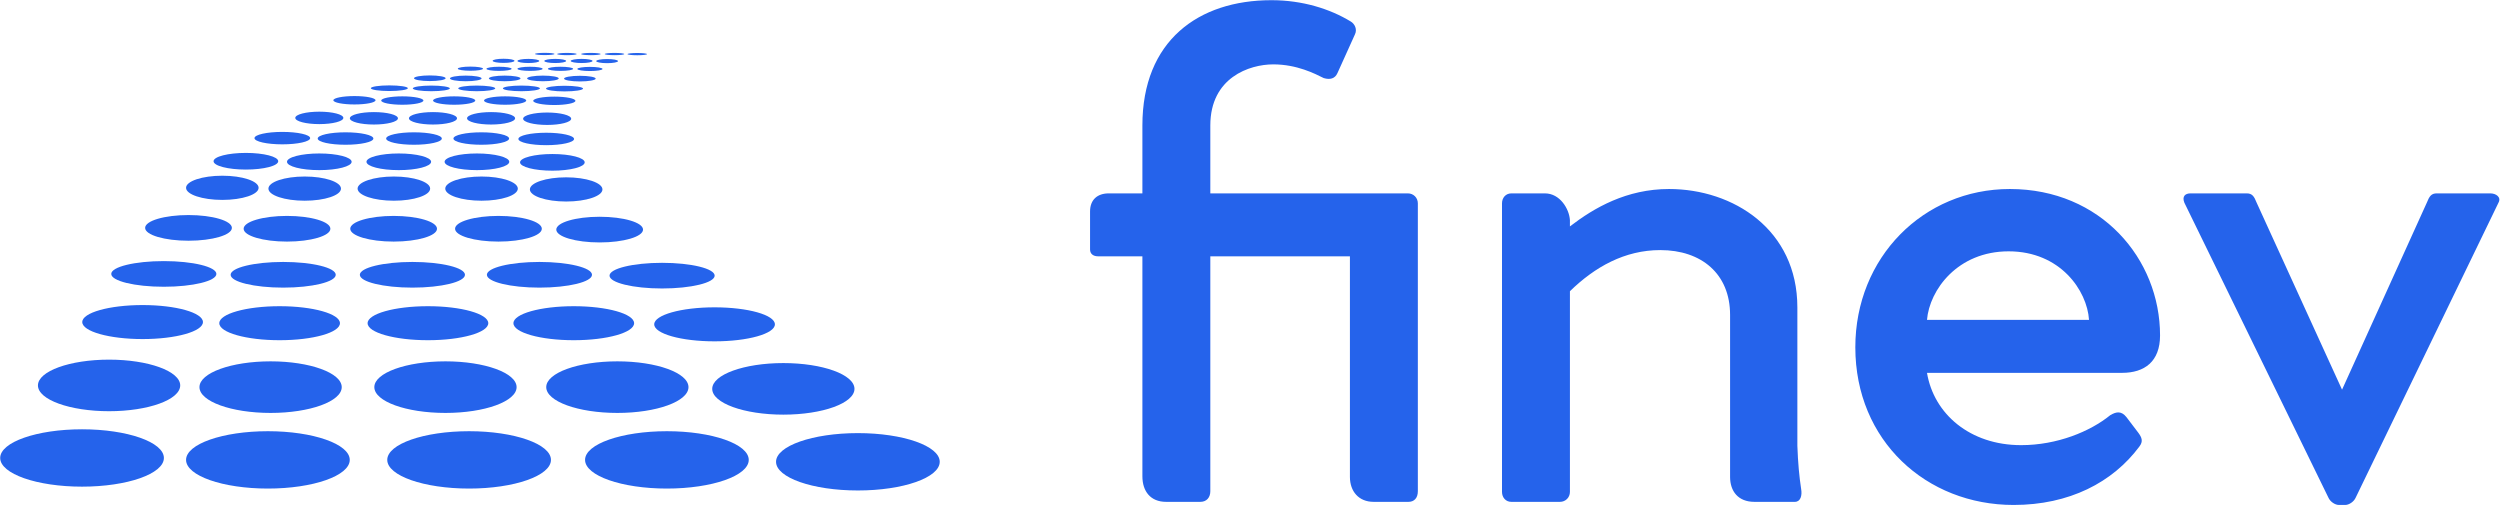 <svg width="3001" height="607" viewBox="0 0 3001 607" fill="none" xmlns="http://www.w3.org/2000/svg">
<path d="M98.482 584.176C152.748 584.176 196.739 568.762 196.739 549.748C196.739 530.735 152.748 515.321 98.482 515.321C44.217 515.321 0.226 530.735 0.226 549.748C0.226 568.762 44.217 584.176 98.482 584.176Z" fill="#2563EB"/>
<path d="M1029.8 588.762C1084.06 588.762 1128.05 573.348 1128.05 554.334C1128.05 535.321 1084.06 519.907 1029.8 519.907C975.543 519.907 931.558 535.321 931.558 554.334C931.558 573.348 975.543 588.762 1029.8 588.762Z" fill="#2563EB"/>
<path d="M321.594 586.475C375.853 586.475 419.838 571.061 419.838 552.048C419.838 533.034 375.853 517.62 321.594 517.62C267.336 517.62 223.351 533.034 223.351 552.048C223.351 571.061 267.336 586.475 321.594 586.475Z" fill="#2563EB"/>
<path d="M800.553 586.475C854.812 586.475 898.797 571.061 898.797 552.048C898.797 533.034 854.812 517.62 800.553 517.62C746.295 517.62 702.31 533.034 702.31 552.048C702.31 571.061 746.295 586.475 800.553 586.475Z" fill="#2563EB"/>
<path d="M563.115 586.475C617.38 586.475 661.371 571.061 661.371 552.048C661.371 533.034 617.38 517.62 563.115 517.62C508.849 517.62 464.858 533.034 464.858 552.048C464.858 571.061 508.849 586.475 563.115 586.475Z" fill="#2563EB"/>
<path d="M130.933 493.618C178.093 493.618 216.323 479.76 216.323 462.666C216.323 445.572 178.093 431.714 130.933 431.714C83.773 431.714 45.543 445.572 45.543 462.666C45.543 479.76 83.773 493.618 130.933 493.618Z" fill="#2563EB"/>
<path d="M940.329 497.739C987.482 497.739 1025.71 483.881 1025.71 466.787C1025.71 449.693 987.482 435.835 940.329 435.835C893.177 435.835 854.952 449.693 854.952 466.787C854.952 483.881 893.177 497.739 940.329 497.739Z" fill="#2563EB"/>
<path d="M324.824 495.685C371.983 495.685 410.214 481.822 410.214 464.72C410.214 447.618 371.983 433.755 324.824 433.755C277.664 433.755 239.434 447.618 239.434 464.72C239.434 481.822 277.664 495.685 324.824 495.685Z" fill="#2563EB"/>
<path d="M741.077 495.685C788.23 495.685 826.454 481.822 826.454 464.72C826.454 447.618 788.23 433.755 741.077 433.755C693.925 433.755 655.7 447.618 655.7 464.72C655.7 481.822 693.925 495.685 741.077 495.685Z" fill="#2563EB"/>
<path d="M534.733 495.685C581.893 495.685 620.123 481.822 620.123 464.72C620.123 447.618 581.893 433.755 534.733 433.755C487.574 433.755 449.343 447.618 449.343 464.72C449.343 481.822 487.574 495.685 534.733 495.685Z" fill="#2563EB"/>
<path d="M171.186 407.014C211.19 407.014 243.619 397.876 243.619 386.603C243.619 375.33 211.19 366.192 171.186 366.192C131.183 366.192 98.753 375.33 98.753 386.603C98.753 397.876 131.183 407.014 171.186 407.014Z" fill="#2563EB"/>
<path d="M857.755 409.74C897.759 409.74 930.188 400.601 930.188 389.329C930.188 378.056 897.759 368.918 857.755 368.918C817.752 368.918 785.323 378.056 785.323 389.329C785.323 400.601 817.752 409.74 857.755 409.74Z" fill="#2563EB"/>
<path d="M335.662 408.383C375.659 408.383 408.082 399.245 408.082 387.972C408.082 376.7 375.659 367.561 335.662 367.561C295.666 367.561 263.242 376.7 263.242 387.972C263.242 399.245 295.666 408.383 335.662 408.383Z" fill="#2563EB"/>
<path d="M688.758 408.383C728.762 408.383 761.191 399.245 761.191 387.972C761.191 376.7 728.762 367.561 688.758 367.561C648.755 367.561 616.325 376.7 616.325 387.972C616.325 399.245 648.755 408.383 688.758 408.383Z" fill="#2563EB"/>
<path d="M513.702 408.383C553.706 408.383 586.135 399.245 586.135 387.972C586.135 376.7 553.706 367.561 513.702 367.561C473.699 367.561 441.27 376.7 441.27 387.972C441.27 399.245 473.699 408.383 513.702 408.383Z" fill="#2563EB"/>
<path d="M196.648 344.218C231.501 344.218 259.754 337.324 259.754 328.819C259.754 320.315 231.501 313.421 196.648 313.421C161.796 313.421 133.542 320.315 133.542 328.819C133.542 337.324 161.796 344.218 196.648 344.218Z" fill="#2563EB"/>
<path d="M794.779 346.285C829.631 346.285 857.885 339.391 857.885 330.886C857.885 322.382 829.631 315.488 794.779 315.488C759.926 315.488 731.673 322.382 731.673 330.886C731.673 339.391 759.926 346.285 794.779 346.285Z" fill="#2563EB"/>
<path d="M339.938 345.264C374.784 345.264 403.031 338.365 403.031 329.853C403.031 321.341 374.784 314.441 339.938 314.441C305.093 314.441 276.845 321.341 276.845 329.853C276.845 338.365 305.093 345.264 339.938 345.264Z" fill="#2563EB"/>
<path d="M647.549 345.264C682.394 345.264 710.642 338.365 710.642 329.853C710.642 321.341 682.394 314.441 647.549 314.441C612.704 314.441 584.456 321.341 584.456 329.853C584.456 338.365 612.704 345.264 647.549 345.264Z" fill="#2563EB"/>
<path d="M495.048 345.264C529.901 345.264 558.154 338.365 558.154 329.853C558.154 321.341 529.901 314.441 495.048 314.441C460.196 314.441 431.942 321.341 431.942 329.853C431.942 338.365 460.196 345.264 495.048 345.264Z" fill="#2563EB"/>
<path d="M226.283 288.967C255.042 288.967 278.357 282.067 278.357 273.555C278.357 265.043 255.042 258.143 226.283 258.143C197.523 258.143 174.209 265.043 174.209 273.555C174.209 282.067 197.523 288.967 226.283 288.967Z" fill="#2563EB"/>
<path d="M719.827 291.02C748.586 291.02 771.9 284.12 771.9 275.609C771.9 267.097 748.586 260.197 719.827 260.197C691.067 260.197 667.753 267.097 667.753 275.609C667.753 284.12 691.067 291.02 719.827 291.02Z" fill="#2563EB"/>
<path d="M344.524 290C373.276 290 396.585 283.1 396.585 274.588C396.585 266.077 373.276 259.177 344.524 259.177C315.772 259.177 292.463 266.077 292.463 274.588C292.463 283.1 315.772 290 344.524 290Z" fill="#2563EB"/>
<path d="M598.33 290C627.09 290 650.404 283.1 650.404 274.588C650.404 266.077 627.09 259.177 598.33 259.177C569.571 259.177 546.256 266.077 546.256 274.588C546.256 283.1 569.571 290 598.33 290Z" fill="#2563EB"/>
<path d="M472.506 290C501.265 290 524.579 283.1 524.579 274.588C524.579 266.077 501.265 259.177 472.506 259.177C443.746 259.177 420.432 266.077 420.432 274.588C420.432 283.1 443.746 290 472.506 290Z" fill="#2563EB"/>
<path d="M266.885 239.967C290.936 239.967 310.433 233.466 310.433 225.447C310.433 217.428 290.936 210.927 266.885 210.927C242.835 210.927 223.338 217.428 223.338 225.447C223.338 233.466 242.835 239.967 266.885 239.967Z" fill="#2563EB"/>
<path d="M679.625 241.905C703.676 241.905 723.173 235.404 723.173 227.385C723.173 219.366 703.676 212.865 679.625 212.865C655.574 212.865 636.077 219.366 636.077 227.385C636.077 235.404 655.574 241.905 679.625 241.905Z" fill="#2563EB"/>
<path d="M365.762 240.936C389.813 240.936 409.31 234.435 409.31 226.416C409.31 218.397 389.813 211.896 365.762 211.896C341.711 211.896 322.214 218.397 322.214 226.416C322.214 234.435 341.711 240.936 365.762 240.936Z" fill="#2563EB"/>
<path d="M578.035 240.936C602.086 240.936 621.583 234.435 621.583 226.416C621.583 218.397 602.086 211.896 578.035 211.896C553.985 211.896 534.488 218.397 534.488 226.416C534.488 234.435 553.985 240.936 578.035 240.936Z" fill="#2563EB"/>
<path d="M472.803 240.936C496.854 240.936 516.351 234.435 516.351 226.416C516.351 218.397 496.854 211.896 472.803 211.896C448.752 211.896 429.255 218.397 429.255 226.416C429.255 234.435 448.752 240.936 472.803 240.936Z" fill="#2563EB"/>
<path d="M295.164 203.551C316.596 203.551 333.97 199.074 333.97 193.552C333.97 188.03 316.596 183.553 295.164 183.553C273.731 183.553 256.357 188.03 256.357 193.552C256.357 199.074 273.731 203.551 295.164 203.551Z" fill="#2563EB"/>
<path d="M663.064 204.881C684.496 204.881 701.87 200.405 701.87 194.883C701.87 189.36 684.496 184.884 663.064 184.884C641.631 184.884 624.257 189.36 624.257 194.883C624.257 200.405 641.631 204.881 663.064 204.881Z" fill="#2563EB"/>
<path d="M383.305 204.222C404.737 204.222 422.111 199.746 422.111 194.224C422.111 188.701 404.737 184.225 383.305 184.225C361.873 184.225 344.498 188.701 344.498 194.224C344.498 199.746 361.873 204.222 383.305 204.222Z" fill="#2563EB"/>
<path d="M572.506 204.222C593.939 204.222 611.313 199.746 611.313 194.224C611.313 188.701 593.939 184.225 572.506 184.225C551.074 184.225 533.7 188.701 533.7 194.224C533.7 199.746 551.074 204.222 572.506 204.222Z" fill="#2563EB"/>
<path d="M478.707 204.222C500.139 204.222 517.513 199.746 517.513 194.224C517.513 188.701 500.139 184.225 478.707 184.225C457.274 184.225 439.9 188.701 439.9 194.224C439.9 199.746 457.274 204.222 478.707 204.222Z" fill="#2563EB"/>
<path d="M338.892 173.27C357.349 173.27 372.311 169.927 372.311 165.803C372.311 161.68 357.349 158.337 338.892 158.337C320.435 158.337 305.472 161.68 305.472 165.803C305.472 169.927 320.435 173.27 338.892 173.27Z" fill="#2563EB"/>
<path d="M655.687 174.265C674.145 174.265 689.107 170.922 689.107 166.798C689.107 162.674 674.145 159.331 655.687 159.331C637.23 159.331 622.268 162.674 622.268 166.798C622.268 170.922 637.23 174.265 655.687 174.265Z" fill="#2563EB"/>
<path d="M414.787 173.761C433.244 173.761 448.206 170.418 448.206 166.294C448.206 162.171 433.244 158.828 414.787 158.828C396.33 158.828 381.367 162.171 381.367 166.294C381.367 170.418 396.33 173.761 414.787 173.761Z" fill="#2563EB"/>
<path d="M577.713 173.761C596.17 173.761 611.132 170.418 611.132 166.294C611.132 162.171 596.17 158.828 577.713 158.828C559.255 158.828 544.293 162.171 544.293 166.294C544.293 170.418 559.255 173.761 577.713 173.761Z" fill="#2563EB"/>
<path d="M496.947 173.761C515.404 173.761 530.367 170.418 530.367 166.294C530.367 162.171 515.404 158.828 496.947 158.828C478.49 158.828 463.528 162.171 463.528 166.294C463.528 170.418 478.49 173.761 496.947 173.761Z" fill="#2563EB"/>
<path d="M383.305 148.984C399.244 148.984 412.165 145.641 412.165 141.517C412.165 137.393 399.244 134.05 383.305 134.05C367.366 134.05 354.446 137.393 354.446 141.517C354.446 145.641 367.366 148.984 383.305 148.984Z" fill="#2563EB"/>
<path d="M656.798 149.978C672.73 149.978 685.645 146.641 685.645 142.525C685.645 138.408 672.73 135.071 656.798 135.071C640.867 135.071 627.952 138.408 627.952 142.525C627.952 146.641 640.867 149.978 656.798 149.978Z" fill="#2563EB"/>
<path d="M448.827 149.487C464.765 149.487 477.686 146.145 477.686 142.021C477.686 137.897 464.765 134.554 448.827 134.554C432.888 134.554 419.967 137.897 419.967 142.021C419.967 146.145 432.888 149.487 448.827 149.487Z" fill="#2563EB"/>
<path d="M589.481 149.487C605.413 149.487 618.328 146.145 618.328 142.021C618.328 137.897 605.413 134.554 589.481 134.554C573.55 134.554 560.635 137.897 560.635 142.021C560.635 146.145 573.55 149.487 589.481 149.487Z" fill="#2563EB"/>
<path d="M519.748 149.487C535.68 149.487 548.595 146.145 548.595 142.021C548.595 137.897 535.68 134.554 519.748 134.554C503.817 134.554 490.902 137.897 490.902 142.021C490.902 146.145 503.817 149.487 519.748 149.487Z" fill="#2563EB"/>
<path d="M425.47 125.395C439.447 125.395 450.777 123.139 450.777 120.357C450.777 117.574 439.447 115.319 425.47 115.319C411.494 115.319 400.163 117.574 400.163 120.357C400.163 123.139 411.494 125.395 425.47 125.395Z" fill="#2563EB"/>
<path d="M665.415 126.067C679.392 126.067 690.722 123.811 690.722 121.028C690.722 118.246 679.392 115.99 665.415 115.99C651.438 115.99 640.108 118.246 640.108 121.028C640.108 123.811 651.438 126.067 665.415 126.067Z" fill="#2563EB"/>
<path d="M482.944 125.731C496.921 125.731 508.251 123.475 508.251 120.693C508.251 117.91 496.921 115.655 482.944 115.655C468.967 115.655 457.637 117.91 457.637 120.693C457.637 123.475 468.967 125.731 482.944 125.731Z" fill="#2563EB"/>
<path d="M606.352 125.731C620.329 125.731 631.659 123.475 631.659 120.693C631.659 117.91 620.329 115.655 606.352 115.655C592.376 115.655 581.045 117.91 581.045 120.693C581.045 123.475 592.376 125.731 606.352 125.731Z" fill="#2563EB"/>
<path d="M545.184 125.731C559.168 125.731 570.504 123.475 570.504 120.693C570.504 117.91 559.168 115.655 545.184 115.655C531.2 115.655 519.864 117.91 519.864 120.693C519.864 123.475 531.2 125.731 545.184 125.731Z" fill="#2563EB"/>
<path d="M467.365 109.273C479.622 109.273 489.558 107.758 489.558 105.888C489.558 104.019 479.622 102.504 467.365 102.504C455.107 102.504 445.171 104.019 445.171 105.888C445.171 107.758 455.107 109.273 467.365 109.273Z" fill="#2563EB"/>
<path d="M677.661 109.725C689.919 109.725 699.855 108.21 699.855 106.34C699.855 104.471 689.919 102.956 677.661 102.956C665.404 102.956 655.468 104.471 655.468 106.34C655.468 108.21 665.404 109.725 677.661 109.725Z" fill="#2563EB"/>
<path d="M517.746 109.492C530.003 109.492 539.939 107.977 539.939 106.108C539.939 104.239 530.003 102.723 517.746 102.723C505.488 102.723 495.552 104.239 495.552 106.108C495.552 107.977 505.488 109.492 517.746 109.492Z" fill="#2563EB"/>
<path d="M625.898 109.492C638.155 109.492 648.091 107.977 648.091 106.108C648.091 104.239 638.155 102.723 625.898 102.723C613.641 102.723 603.704 104.239 603.704 106.108C603.704 107.977 613.641 109.492 625.898 109.492Z" fill="#2563EB"/>
<path d="M572.287 109.492C584.537 109.492 594.467 107.977 594.467 106.108C594.467 104.239 584.537 102.723 572.287 102.723C560.037 102.723 550.106 104.239 550.106 106.108C550.106 107.977 560.037 109.492 572.287 109.492Z" fill="#2563EB"/>
<path d="M515.95 97.311C526.445 97.311 534.953 95.795 534.953 93.926C534.953 92.057 526.445 90.541 515.95 90.541C505.455 90.541 496.947 92.057 496.947 93.926C496.947 95.795 505.455 97.311 515.95 97.311Z" fill="#2563EB"/>
<path d="M696.07 97.763C706.565 97.763 715.073 96.247 715.073 94.378C715.073 92.509 706.565 90.993 696.07 90.993C685.575 90.993 677.067 92.509 677.067 94.378C677.067 96.247 685.575 97.763 696.07 97.763Z" fill="#2563EB"/>
<path d="M559.097 97.53C569.592 97.53 578.1 96.015 578.1 94.146C578.1 92.276 569.592 90.761 559.097 90.761C548.602 90.761 540.094 92.276 540.094 94.146C540.094 96.015 548.602 97.53 559.097 97.53Z" fill="#2563EB"/>
<path d="M651.721 97.53C662.216 97.53 670.724 96.015 670.724 94.146C670.724 92.276 662.216 90.761 651.721 90.761C641.226 90.761 632.719 92.276 632.719 94.146C632.719 96.015 641.226 97.53 651.721 97.53Z" fill="#2563EB"/>
<path d="M605.823 97.53C616.318 97.53 624.825 96.015 624.825 94.146C624.825 92.276 616.318 90.761 605.823 90.761C595.328 90.761 586.82 92.276 586.82 94.146C586.82 96.015 595.328 97.53 605.823 97.53Z" fill="#2563EB"/>
<path d="M564.665 84.935C573.027 84.935 579.805 83.819 579.805 82.442C579.805 81.064 573.027 79.948 564.665 79.948C556.303 79.948 549.525 81.064 549.525 82.442C549.525 83.819 556.303 84.935 564.665 84.935Z" fill="#2563EB"/>
<path d="M708.149 85.271C716.51 85.271 723.289 84.154 723.289 82.777C723.289 81.4 716.51 80.284 708.149 80.284C699.787 80.284 693.008 81.4 693.008 82.777C693.008 84.154 699.787 85.271 708.149 85.271Z" fill="#2563EB"/>
<path d="M599.028 85.103C607.389 85.103 614.168 83.986 614.168 82.609C614.168 81.233 607.389 80.116 599.028 80.116C590.666 80.116 583.887 81.233 583.887 82.609C583.887 83.986 590.666 85.103 599.028 85.103Z" fill="#2563EB"/>
<path d="M672.83 85.103C681.192 85.103 687.97 83.986 687.97 82.609C687.97 81.233 681.192 80.116 672.83 80.116C664.468 80.116 657.69 81.233 657.69 82.609C657.69 83.986 664.468 85.103 672.83 85.103Z" fill="#2563EB"/>
<path d="M636.245 85.103C644.607 85.103 651.385 83.986 651.385 82.609C651.385 81.233 644.607 80.116 636.245 80.116C627.884 80.116 621.105 81.233 621.105 82.609C621.105 83.986 627.884 85.103 636.245 85.103Z" fill="#2563EB"/>
<path d="M604.479 75.504C611.721 75.504 617.591 74.388 617.591 73.011C617.591 71.634 611.721 70.518 604.479 70.518C597.238 70.518 591.367 71.634 591.367 73.011C591.367 74.388 597.238 75.504 604.479 75.504Z" fill="#2563EB"/>
<path d="M728.779 75.827C736.021 75.827 741.891 74.717 741.891 73.347C741.891 71.977 736.021 70.867 728.779 70.867C721.537 70.867 715.667 71.977 715.667 73.347C715.667 74.717 721.537 75.827 728.779 75.827Z" fill="#2563EB"/>
<path d="M634.243 75.672C641.485 75.672 647.355 74.556 647.355 73.179C647.355 71.802 641.485 70.686 634.243 70.686C627.001 70.686 621.131 71.802 621.131 73.179C621.131 74.556 627.001 75.672 634.243 75.672Z" fill="#2563EB"/>
<path d="M698.176 75.672C705.417 75.672 711.288 74.556 711.288 73.179C711.288 71.802 705.417 70.686 698.176 70.686C690.934 70.686 685.063 71.802 685.063 73.179C685.063 74.556 690.934 75.672 698.176 75.672Z" fill="#2563EB"/>
<path d="M666.487 75.672C673.729 75.672 679.599 74.556 679.599 73.179C679.599 71.802 673.729 70.686 666.487 70.686C659.246 70.686 653.375 71.802 653.375 73.179C653.375 74.556 659.246 75.672 666.487 75.672Z" fill="#2563EB"/>
<path d="M653.905 66.126C660.369 66.126 665.609 65.524 665.609 64.782C665.609 64.04 660.369 63.439 653.905 63.439C647.441 63.439 642.201 64.04 642.201 64.782C642.201 65.524 647.441 66.126 653.905 66.126Z" fill="#2563EB"/>
<path d="M764.963 66.32C771.434 66.32 776.68 65.712 776.68 64.963C776.68 64.214 771.434 63.607 764.963 63.607C758.492 63.607 753.246 64.214 753.246 64.963C753.246 65.712 758.492 66.32 764.963 66.32Z" fill="#2563EB"/>
<path d="M680.516 66.229C686.987 66.229 692.233 65.622 692.233 64.873C692.233 64.124 686.987 63.516 680.516 63.516C674.045 63.516 668.799 64.124 668.799 64.873C668.799 65.622 674.045 66.229 680.516 66.229Z" fill="#2563EB"/>
<path d="M737.628 66.229C744.099 66.229 749.345 65.622 749.345 64.873C749.345 64.124 744.099 63.516 737.628 63.516C731.157 63.516 725.911 64.124 725.911 64.873C725.911 65.622 731.157 66.229 737.628 66.229Z" fill="#2563EB"/>
<path d="M709.311 66.229C715.775 66.229 721.015 65.622 721.015 64.873C721.015 64.124 715.775 63.516 709.311 63.516C702.847 63.516 697.607 64.124 697.607 64.873C697.607 65.622 702.847 66.229 709.311 66.229Z" fill="#2563EB"/>
<path d="M1690.02 232.13C1696.75 232.13 1701.98 237.374 1701.98 244.099V589.706C1701.98 597.935 1697.48 602.416 1690.76 602.416H1648.87C1630.91 602.416 1620.44 589.706 1620.44 572.501V307.685H1452.87V589.705C1452.87 597.186 1448.39 602.422 1440.9 602.422H1399.76C1381.06 602.422 1371.33 589.713 1371.33 571.759V307.689H1318.22C1312.24 307.689 1308.5 304.697 1308.5 299.46V253.828C1308.5 239.615 1317.47 232.134 1330.94 232.134H1371.33V150.593C1371.33 48.855 1438.66 0.226 1526.19 0.226C1563.59 0.226 1596.51 10.706 1621.19 25.667C1626.43 28.652 1629.42 35.385 1626.43 41.369L1605.48 87.747C1602.49 94.48 1596.51 95.976 1589.02 93.732C1578.55 88.495 1556.86 77.274 1528.43 77.274C1500 77.274 1452.87 92.984 1452.87 150.584V232.125L1690.02 232.13ZM2162.05 586.721C2163.55 594.949 2161.31 602.422 2154.58 602.422H2105.96C2086.51 602.422 2076.79 589.713 2076.79 572.507V378.008C2076.79 328.638 2042.37 300.21 1993 300.21C1950.36 300.21 1914.45 320.408 1884.54 349.581V590.466C1884.54 597.191 1879.3 602.428 1872.57 602.428H1814.21C1807.49 602.428 1803 597.191 1803 590.466V244.104C1803 237.379 1807.49 232.135 1814.21 232.135H1854.61C1872.56 232.135 1883.78 250.837 1884.53 264.302V271.782C1913.71 249.333 1952.6 226.892 2003.46 226.892C2080.52 226.892 2157.56 275.525 2157.56 369.032V535.102C2158.31 556.048 2159.81 571.759 2162.05 586.721ZM2547.31 447.571C2574.23 447.571 2592.93 434.106 2592.93 402.689C2592.93 310.679 2521.86 226.891 2412.65 226.891C2308.67 226.891 2227.13 309.178 2227.13 416.901C2227.13 529.104 2312.41 606.156 2417.14 606.156C2483.72 606.156 2536.08 579.226 2568.25 535.839C2572.74 529.854 2571.24 525.366 2566.76 519.381L2552.55 500.68C2546.57 493.206 2540.58 493.947 2533.09 498.435C2509.16 517.885 2469.52 534.35 2426.13 534.35C2364.79 534.35 2321.4 496.947 2313.17 447.574L2547.31 447.571ZM2313.16 383.985C2316.15 348.077 2349.82 301.697 2411.16 301.697C2473.25 301.697 2505.41 348.826 2507.66 383.985H2313.16ZM2989.42 232.13L2925.09 232.123C2918.36 232.123 2916.12 235.863 2913.12 243.352L2811.39 467.765L2708.9 243.352C2705.91 235.863 2703.67 232.123 2696.93 232.123H2629.61C2622.88 232.123 2619.14 235.863 2622.13 243.352L2794.94 597.181C2797.18 602.417 2803.17 606.158 2807.66 606.158H2815.14C2819.63 606.158 2825.6 602.417 2827.85 597.181L2999.16 243.352C3002.89 236.619 2996.15 232.13 2989.42 232.13Z" fill="#2563EB"/>
</svg>